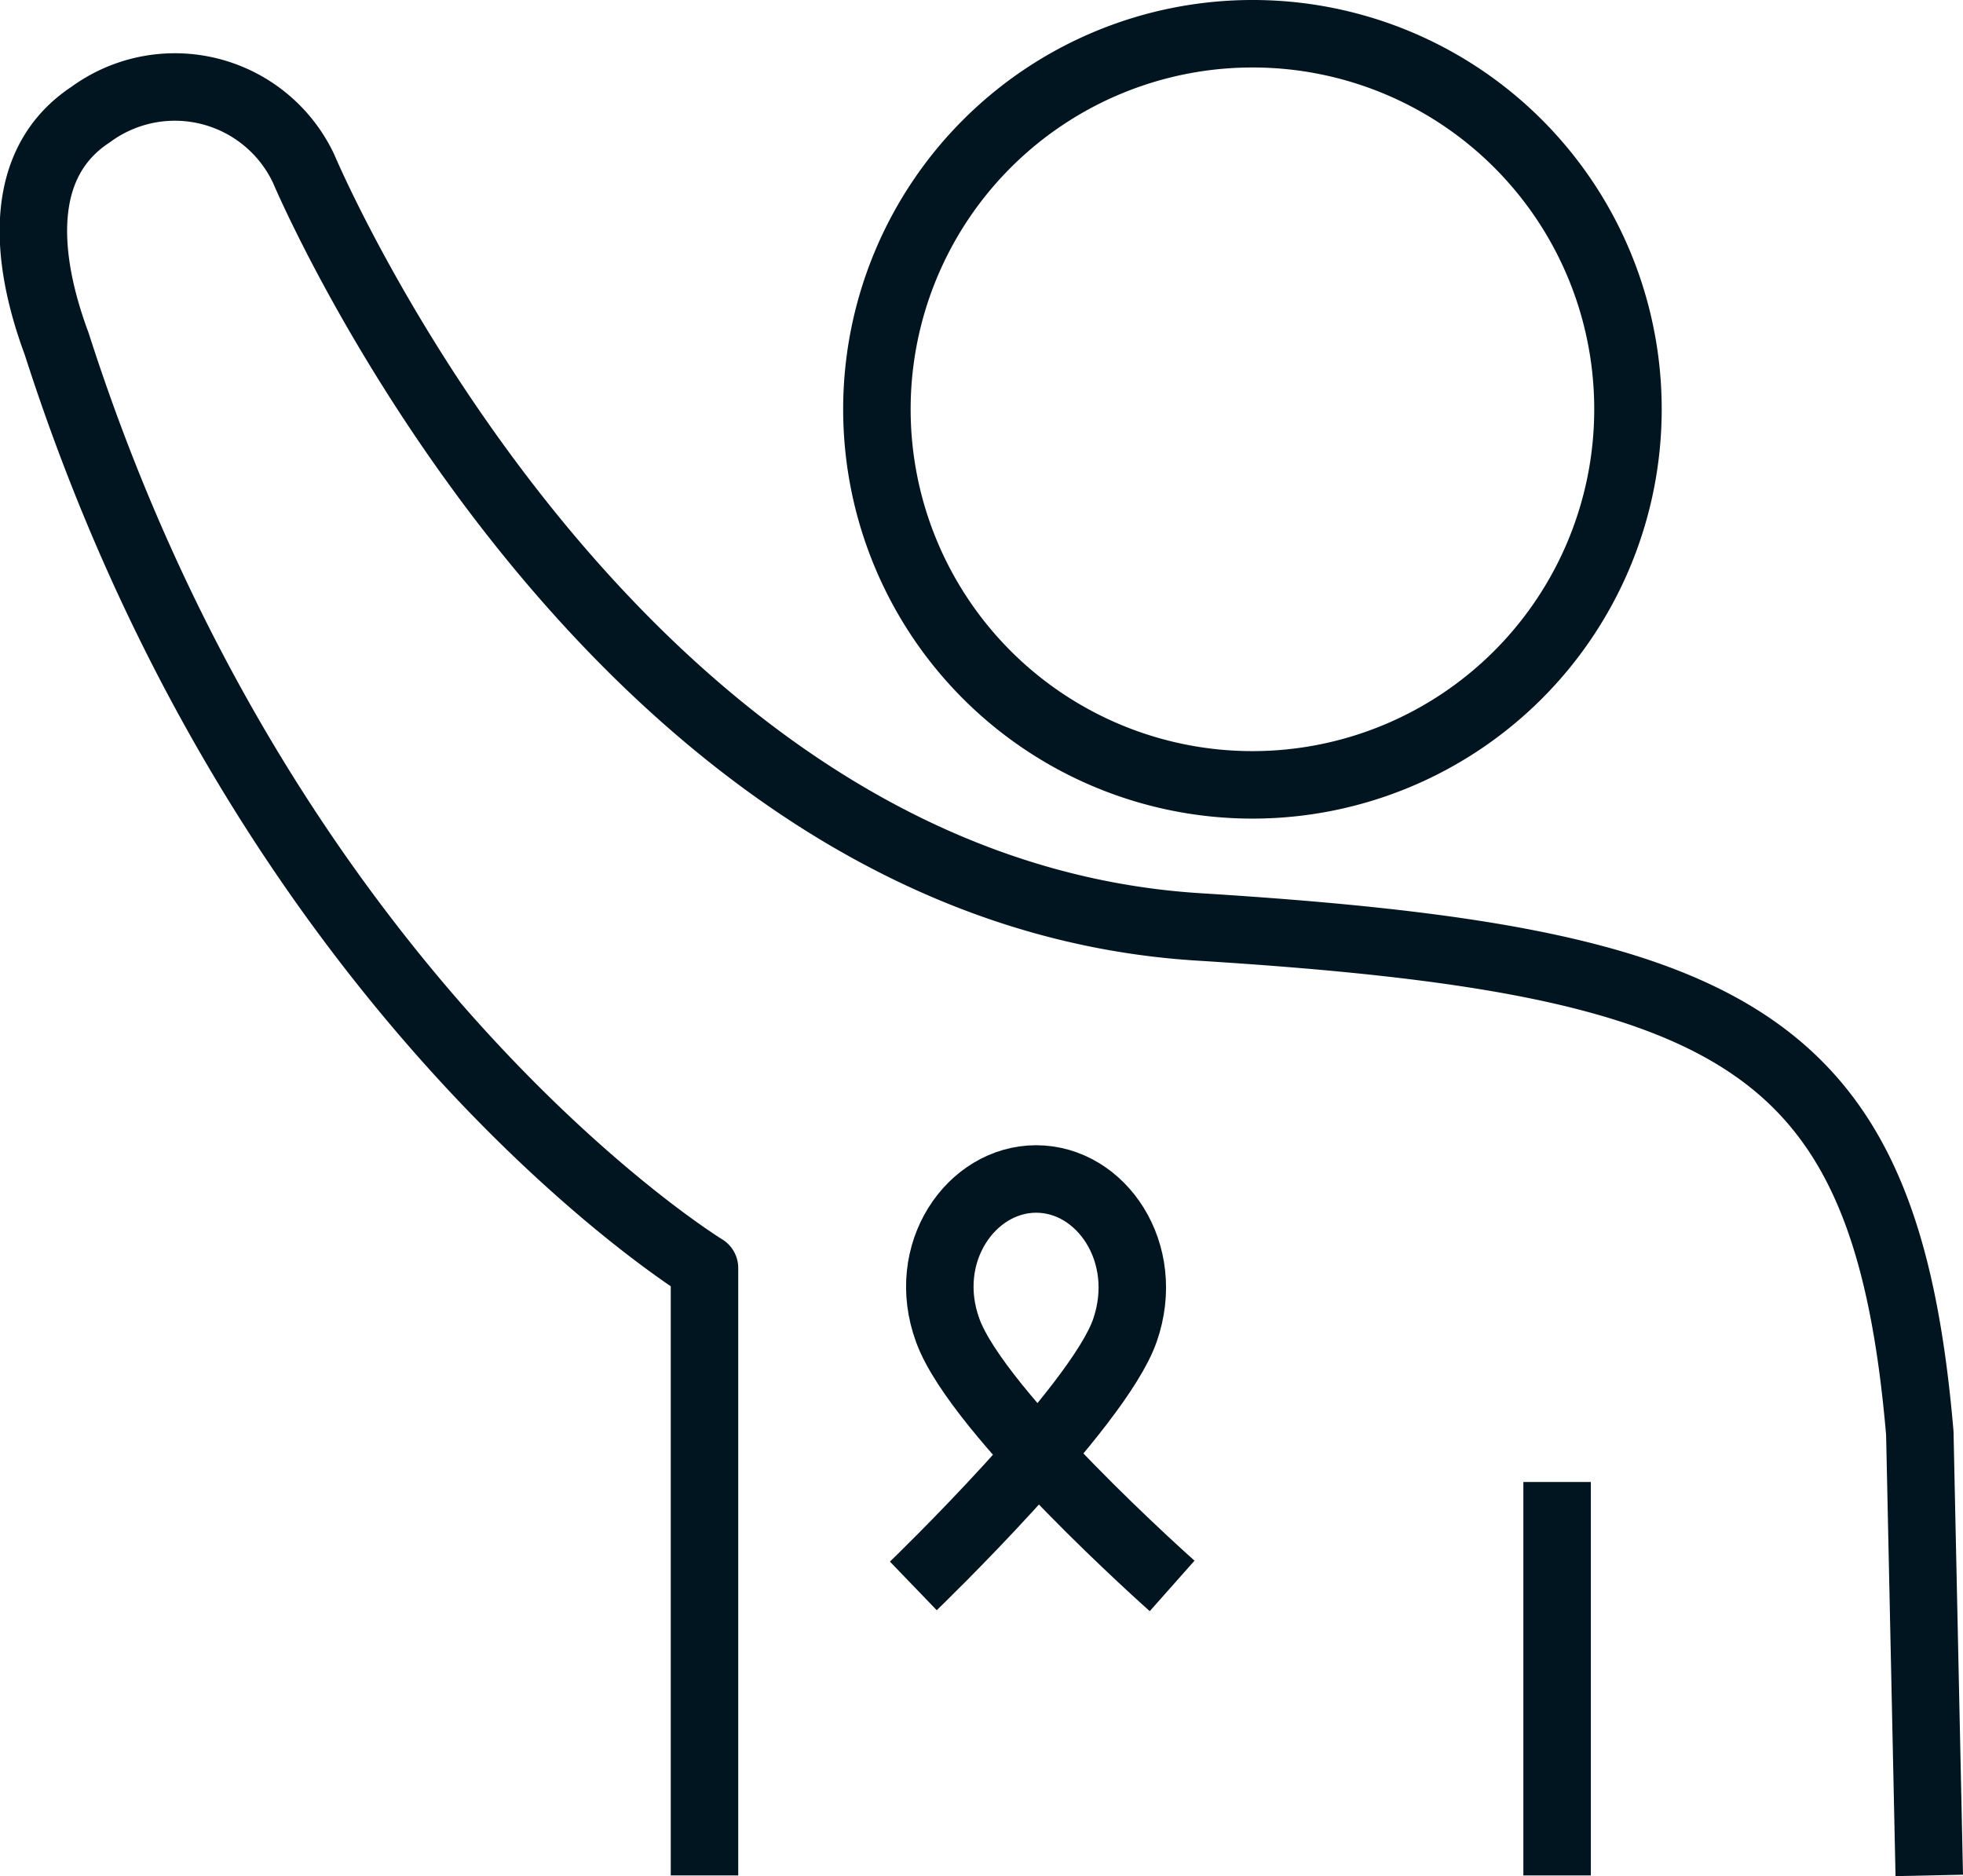 <svg xmlns="http://www.w3.org/2000/svg" viewBox="0 0 58.18 55.6"><defs><style>.cls-1,.cls-2{fill:none;stroke:#011520;stroke-width:2px;}.cls-1{stroke-linejoin:round;}</style></defs><g id="Layer_2" data-name="Layer 2"><g id="Icons"><path class="cls-1" d="M57.18,55.58,56.9,42.47c-1-11.66-5.33-14-21.37-15C18,26.38,9,5,9,5a4.22,4.22,0,0,0-6.32-1.6c-2.11,1.39-2,4.1-1,6.79C7.93,29.68,20.88,37.58,20.88,37.58l0,18"/><path class="cls-2" d="M48.25,12.13A11.13,11.13,0,1,1,37.12,1,11.12,11.12,0,0,1,48.25,12.13Z"/><line class="cls-2" x1="46.15" y1="43.92" x2="46.15" y2="55.58"/><path class="cls-2" d="M34.74,47s-5.75-5.1-6.65-7.57c-.84-2.29.69-4.49,2.62-4.49s3.43,2.19,2.63,4.49S27.07,47,27.07,47"/></g></g></svg>
